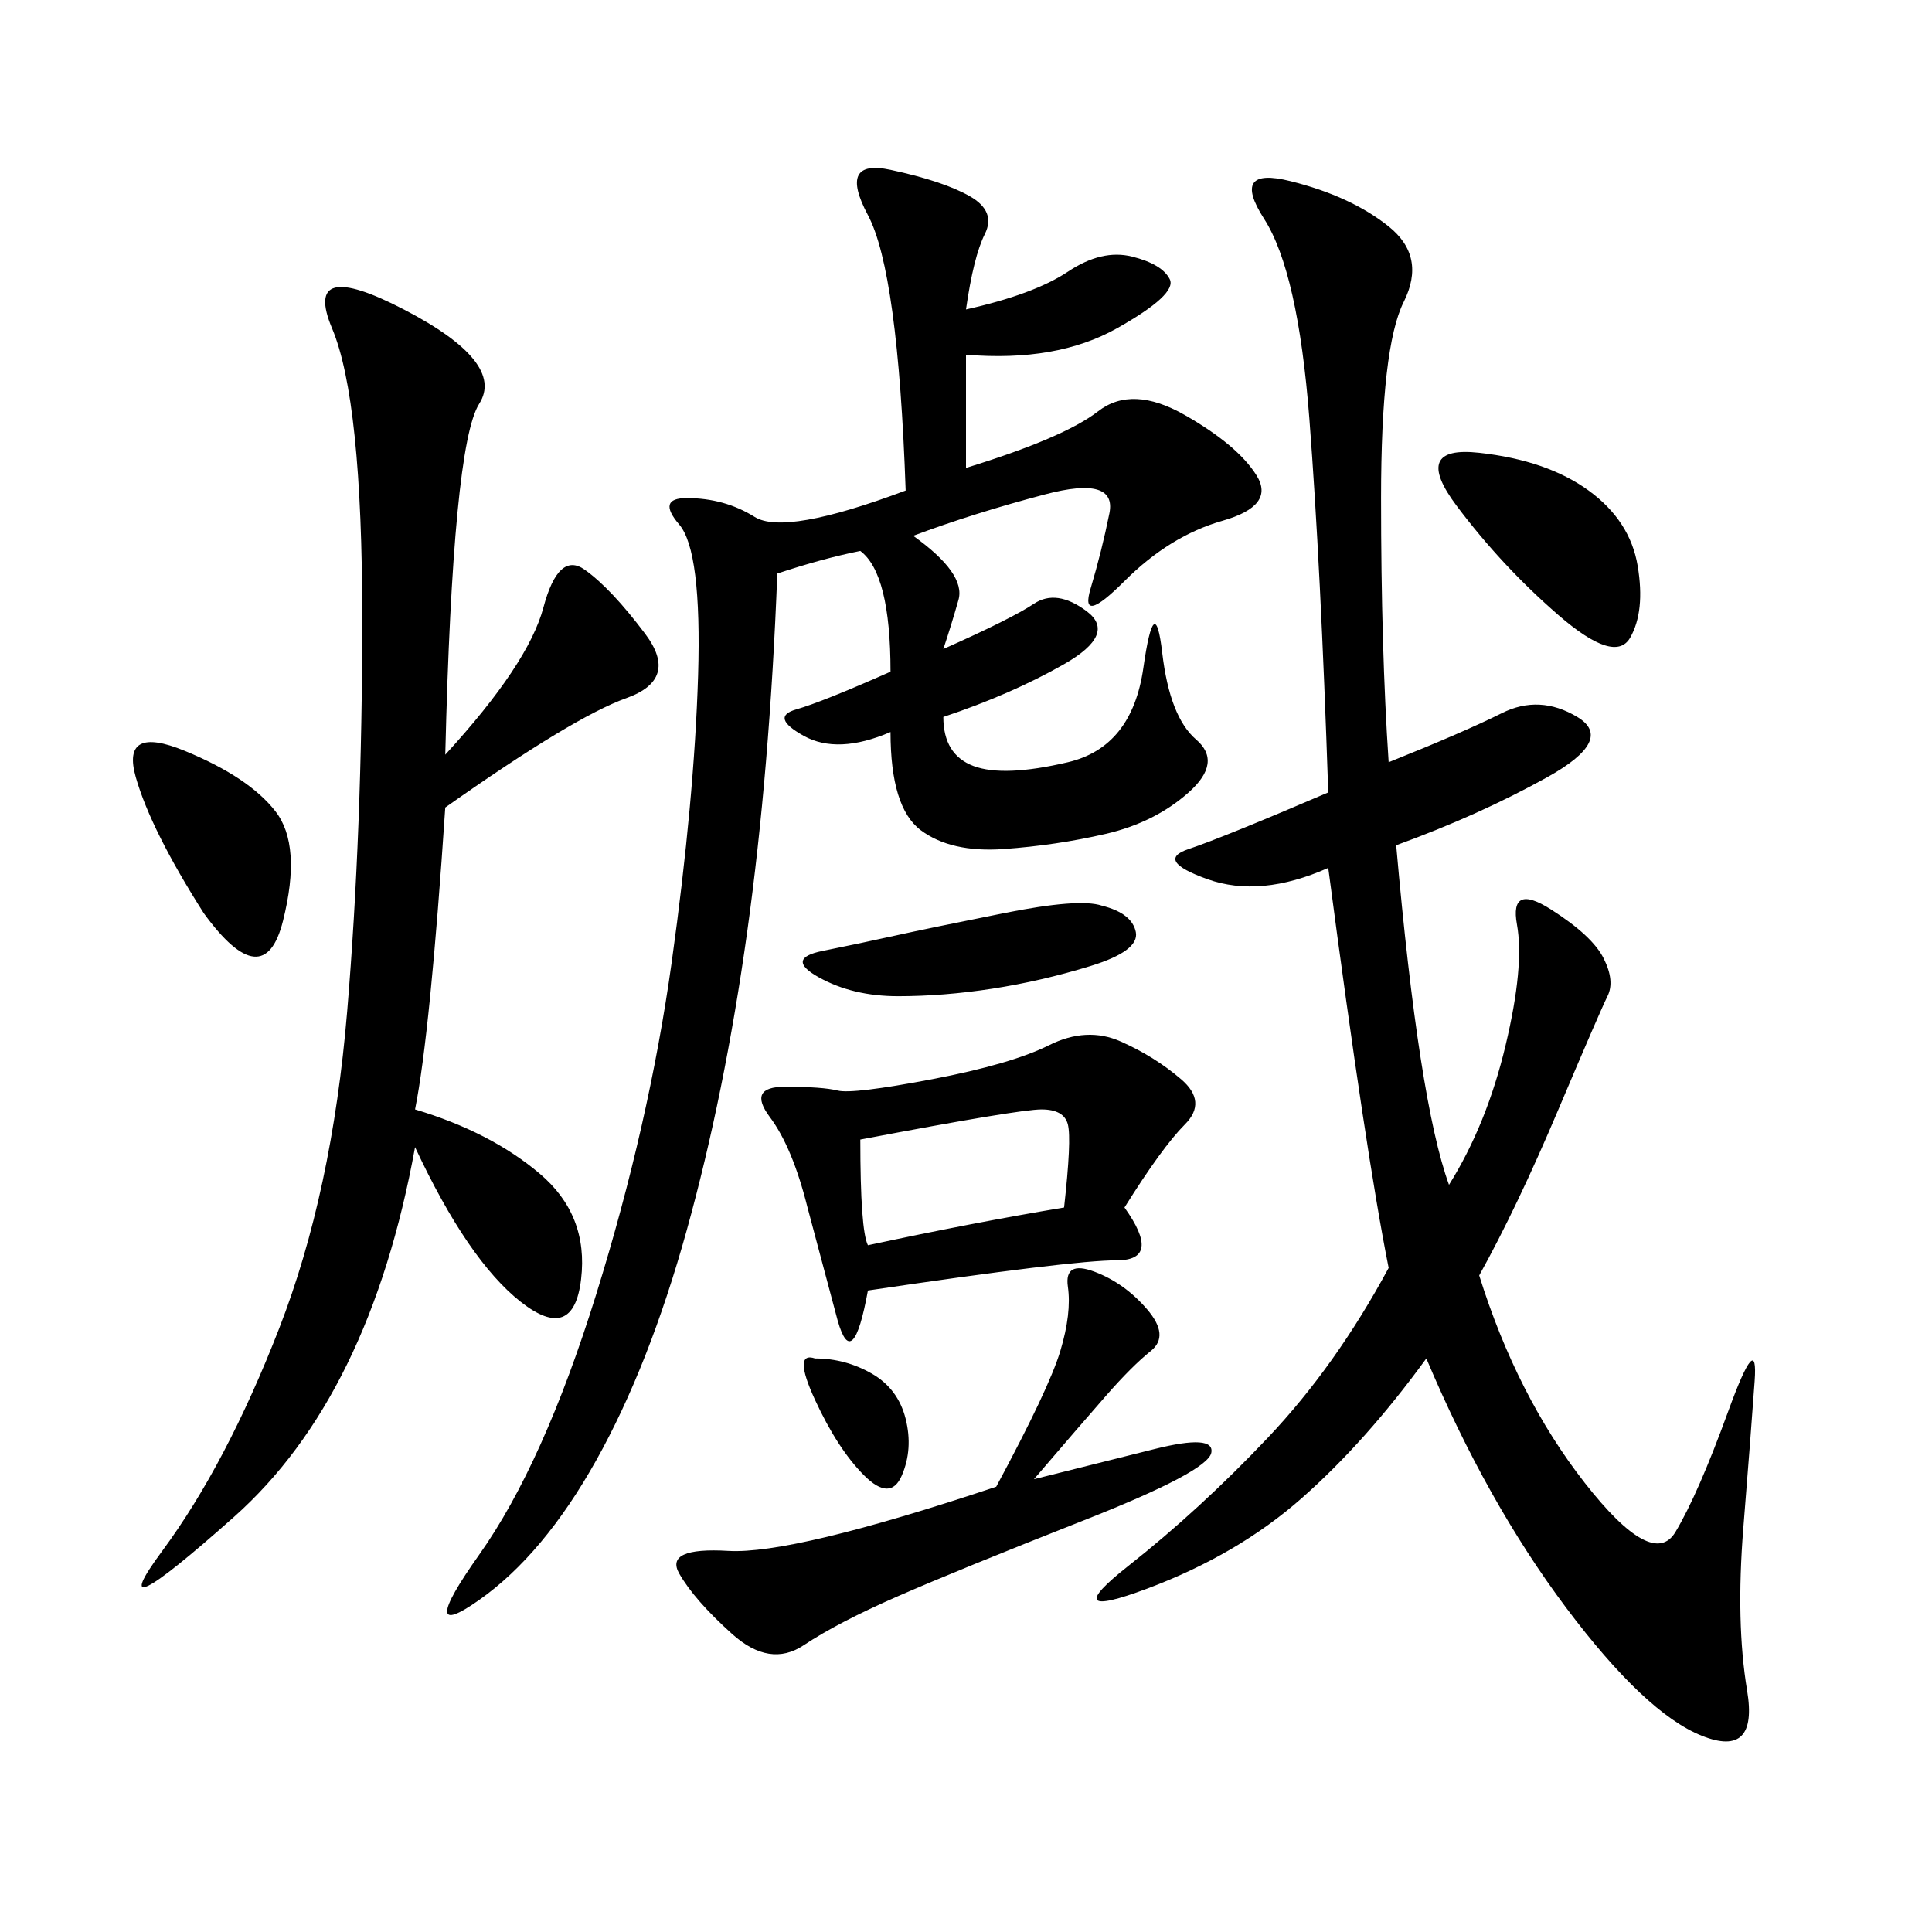 <svg xmlns="http://www.w3.org/2000/svg" xmlns:xlink="http://www.w3.org/1999/xlink" width="300" height="300"><path d="M215.63 118.36Q227.34 113.67 233.20 110.74Q239.06 107.81 244.92 111.33Q250.78 114.84 240.23 120.70Q229.69 126.56 216.80 131.25L216.80 131.25Q220.31 171.09 225 183.98L225 183.98Q230.86 174.61 233.79 162.30Q236.72 150 235.55 143.55Q234.38 137.11 240.82 141.21Q247.27 145.31 249.02 148.83Q250.78 152.34 249.61 154.69Q248.44 157.03 241.99 172.27Q235.55 187.50 229.69 198.05L229.69 198.05Q235.55 216.80 246.09 230.27Q256.64 243.75 260.16 237.89Q263.67 232.03 268.36 219.14Q273.05 206.25 272.46 214.45Q271.88 222.66 270.70 237.30Q269.53 251.95 271.29 262.50Q273.05 273.05 264.26 269.53Q255.47 266.02 243.16 249.61Q230.86 233.20 221.48 210.94L221.48 210.94Q212.11 223.83 202.15 232.62Q192.19 241.41 178.13 246.68Q164.06 251.95 175.20 243.16Q186.33 234.38 196.88 223.24Q207.42 212.11 215.63 196.88L215.63 196.88Q212.11 179.30 206.25 134.77L206.25 134.77Q195.70 139.45 187.50 136.52Q179.30 133.59 184.57 131.84Q189.84 130.08 206.25 123.05L206.25 123.05Q205.08 87.89 203.32 65.04Q201.56 42.19 196.29 33.98Q191.02 25.78 200.39 28.13Q209.77 30.47 215.63 35.16Q221.48 39.84 217.97 46.88Q214.45 53.91 214.45 77.34L214.45 77.34Q214.45 100.78 215.63 118.36L215.63 118.36ZM150 48.05Q160.55 45.70 165.82 42.19Q171.09 38.67 175.78 39.84Q180.47 41.02 181.64 43.36Q182.81 45.70 173.44 50.98Q164.06 56.25 150 55.08L150 55.08L150 72.66Q165.23 67.97 170.51 63.87Q175.78 59.77 183.98 64.45Q192.19 69.14 195.12 73.83Q198.05 78.52 189.84 80.86Q181.64 83.20 174.61 90.23Q167.58 97.27 169.34 91.41Q171.09 85.55 172.27 79.69Q173.44 73.83 162.30 76.76Q151.17 79.69 141.80 83.20L141.80 83.20Q150 89.06 148.83 93.16Q147.66 97.27 146.48 100.78L146.48 100.78Q157.03 96.09 160.55 93.75Q164.06 91.41 168.75 94.92Q173.44 98.44 165.23 103.13Q157.03 107.81 146.48 111.33L146.48 111.33Q146.48 117.19 151.17 118.95Q155.86 120.70 165.82 118.36Q175.78 116.02 177.54 103.71Q179.30 91.41 180.47 101.37Q181.64 111.33 185.74 114.84Q189.84 118.36 184.57 123.05Q179.30 127.73 171.68 129.49Q164.06 131.25 155.86 131.84Q147.66 132.42 142.97 128.91Q138.28 125.39 138.28 113.67L138.28 113.67Q130.08 117.19 124.80 114.26Q119.53 111.33 123.63 110.16Q127.73 108.98 138.28 104.30L138.28 104.30Q138.28 89.06 133.59 85.55L133.59 85.55Q127.73 86.72 120.70 89.06L120.70 89.06Q119.53 119.53 116.02 144.73Q112.50 169.92 106.64 191.02Q100.78 212.11 92.58 226.76Q84.38 241.41 74.41 248.44Q64.45 255.47 74.41 241.41Q84.38 227.34 92.58 200.98Q100.78 174.61 104.30 149.41Q107.81 124.22 108.40 104.88Q108.98 85.55 105.47 81.45Q101.95 77.34 106.64 77.34L106.64 77.34Q112.50 77.34 117.19 80.27Q121.88 83.20 140.63 76.17L140.63 76.17Q139.45 42.19 134.77 33.40Q130.08 24.61 138.28 26.37Q146.48 28.13 150.59 30.47Q154.69 32.81 152.93 36.33Q151.17 39.84 150 48.05L150 48.05ZM69.14 117.19Q82.03 103.13 84.38 94.34Q86.72 85.55 90.82 88.48Q94.92 91.41 100.20 98.44Q105.47 105.47 97.27 108.40Q89.06 111.33 69.14 125.39L69.14 125.39Q66.80 160.55 64.45 172.27L64.45 172.27Q76.17 175.78 83.79 182.23Q91.41 188.67 90.23 198.63Q89.06 208.59 80.86 202.15Q72.66 195.70 64.45 178.13L64.45 178.13Q57.42 216.80 36.33 235.55Q15.23 254.30 25.20 240.82Q35.16 227.34 43.36 206.25Q51.56 185.16 53.91 157.03Q56.25 128.91 56.25 96.09L56.25 96.09Q56.25 62.11 51.56 50.98Q46.88 39.84 62.70 48.05Q78.52 56.25 74.41 62.70Q70.31 69.14 69.14 117.19L69.14 117.19ZM134.77 200.39Q132.42 213.28 130.08 205.08L130.08 205.08L125.39 187.50Q123.05 178.13 119.53 173.44Q116.02 168.75 121.88 168.75L121.88 168.75Q127.73 168.75 130.08 169.34Q132.42 169.92 144.73 167.58Q157.03 165.23 162.89 162.30Q168.75 159.38 174.02 161.72Q179.30 164.06 183.40 167.58Q187.50 171.09 183.98 174.61Q180.47 178.13 174.61 187.50L174.61 187.50Q180.47 195.70 173.44 195.70L173.44 195.70Q166.41 195.70 134.77 200.39L134.77 200.39ZM160.55 229.69L179.30 225Q188.67 222.66 188.09 225.59Q187.50 228.52 168.16 236.13Q148.83 243.75 139.45 247.85Q130.08 251.95 124.80 255.47Q119.53 258.98 113.67 253.71Q107.81 248.44 105.47 244.34Q103.13 240.23 113.09 240.82Q123.05 241.41 154.69 230.86L154.69 230.86Q162.89 215.63 164.65 209.77Q166.41 203.91 165.82 199.80Q165.23 195.70 169.92 197.46Q174.61 199.22 178.13 203.32Q181.64 207.42 178.71 209.77Q175.78 212.11 171.68 216.80Q167.58 221.48 160.55 229.69L160.55 229.69ZM229.69 70.31Q240.23 71.48 246.68 76.17Q253.13 80.86 254.30 87.89Q255.47 94.92 253.13 99.02Q250.78 103.13 241.99 95.51Q233.20 87.89 226.17 78.52Q219.14 69.14 229.69 70.31L229.69 70.31ZM133.59 176.95Q133.59 191.02 134.77 193.36L134.77 193.36Q151.17 189.84 165.23 187.50L165.23 187.50Q166.41 176.95 165.82 174.61Q165.23 172.27 161.72 172.27L161.72 172.27Q158.20 172.27 133.59 176.95L133.59 176.95ZM31.64 141.80Q23.44 128.91 21.09 120.70Q18.75 112.50 28.71 116.60Q38.67 120.70 42.77 125.98Q46.88 131.25 43.95 142.97Q41.02 154.69 31.64 141.80L31.64 141.80ZM171.09 140.63Q175.78 141.80 176.37 144.73Q176.95 147.66 169.34 150Q161.72 152.34 154.10 153.52Q146.48 154.69 139.45 154.69L139.45 154.69Q132.42 154.69 127.15 151.76Q121.88 148.83 127.73 147.66Q133.59 146.48 138.87 145.31Q144.14 144.14 155.86 141.80Q167.58 139.45 171.09 140.63L171.09 140.63ZM126.56 210.94Q131.25 210.94 135.35 213.28Q139.45 215.63 140.63 220.31Q141.80 225 140.04 229.10Q138.28 233.20 134.18 229.10Q130.08 225 126.56 217.38Q123.05 209.77 126.56 210.94L126.56 210.94Z"/></svg>